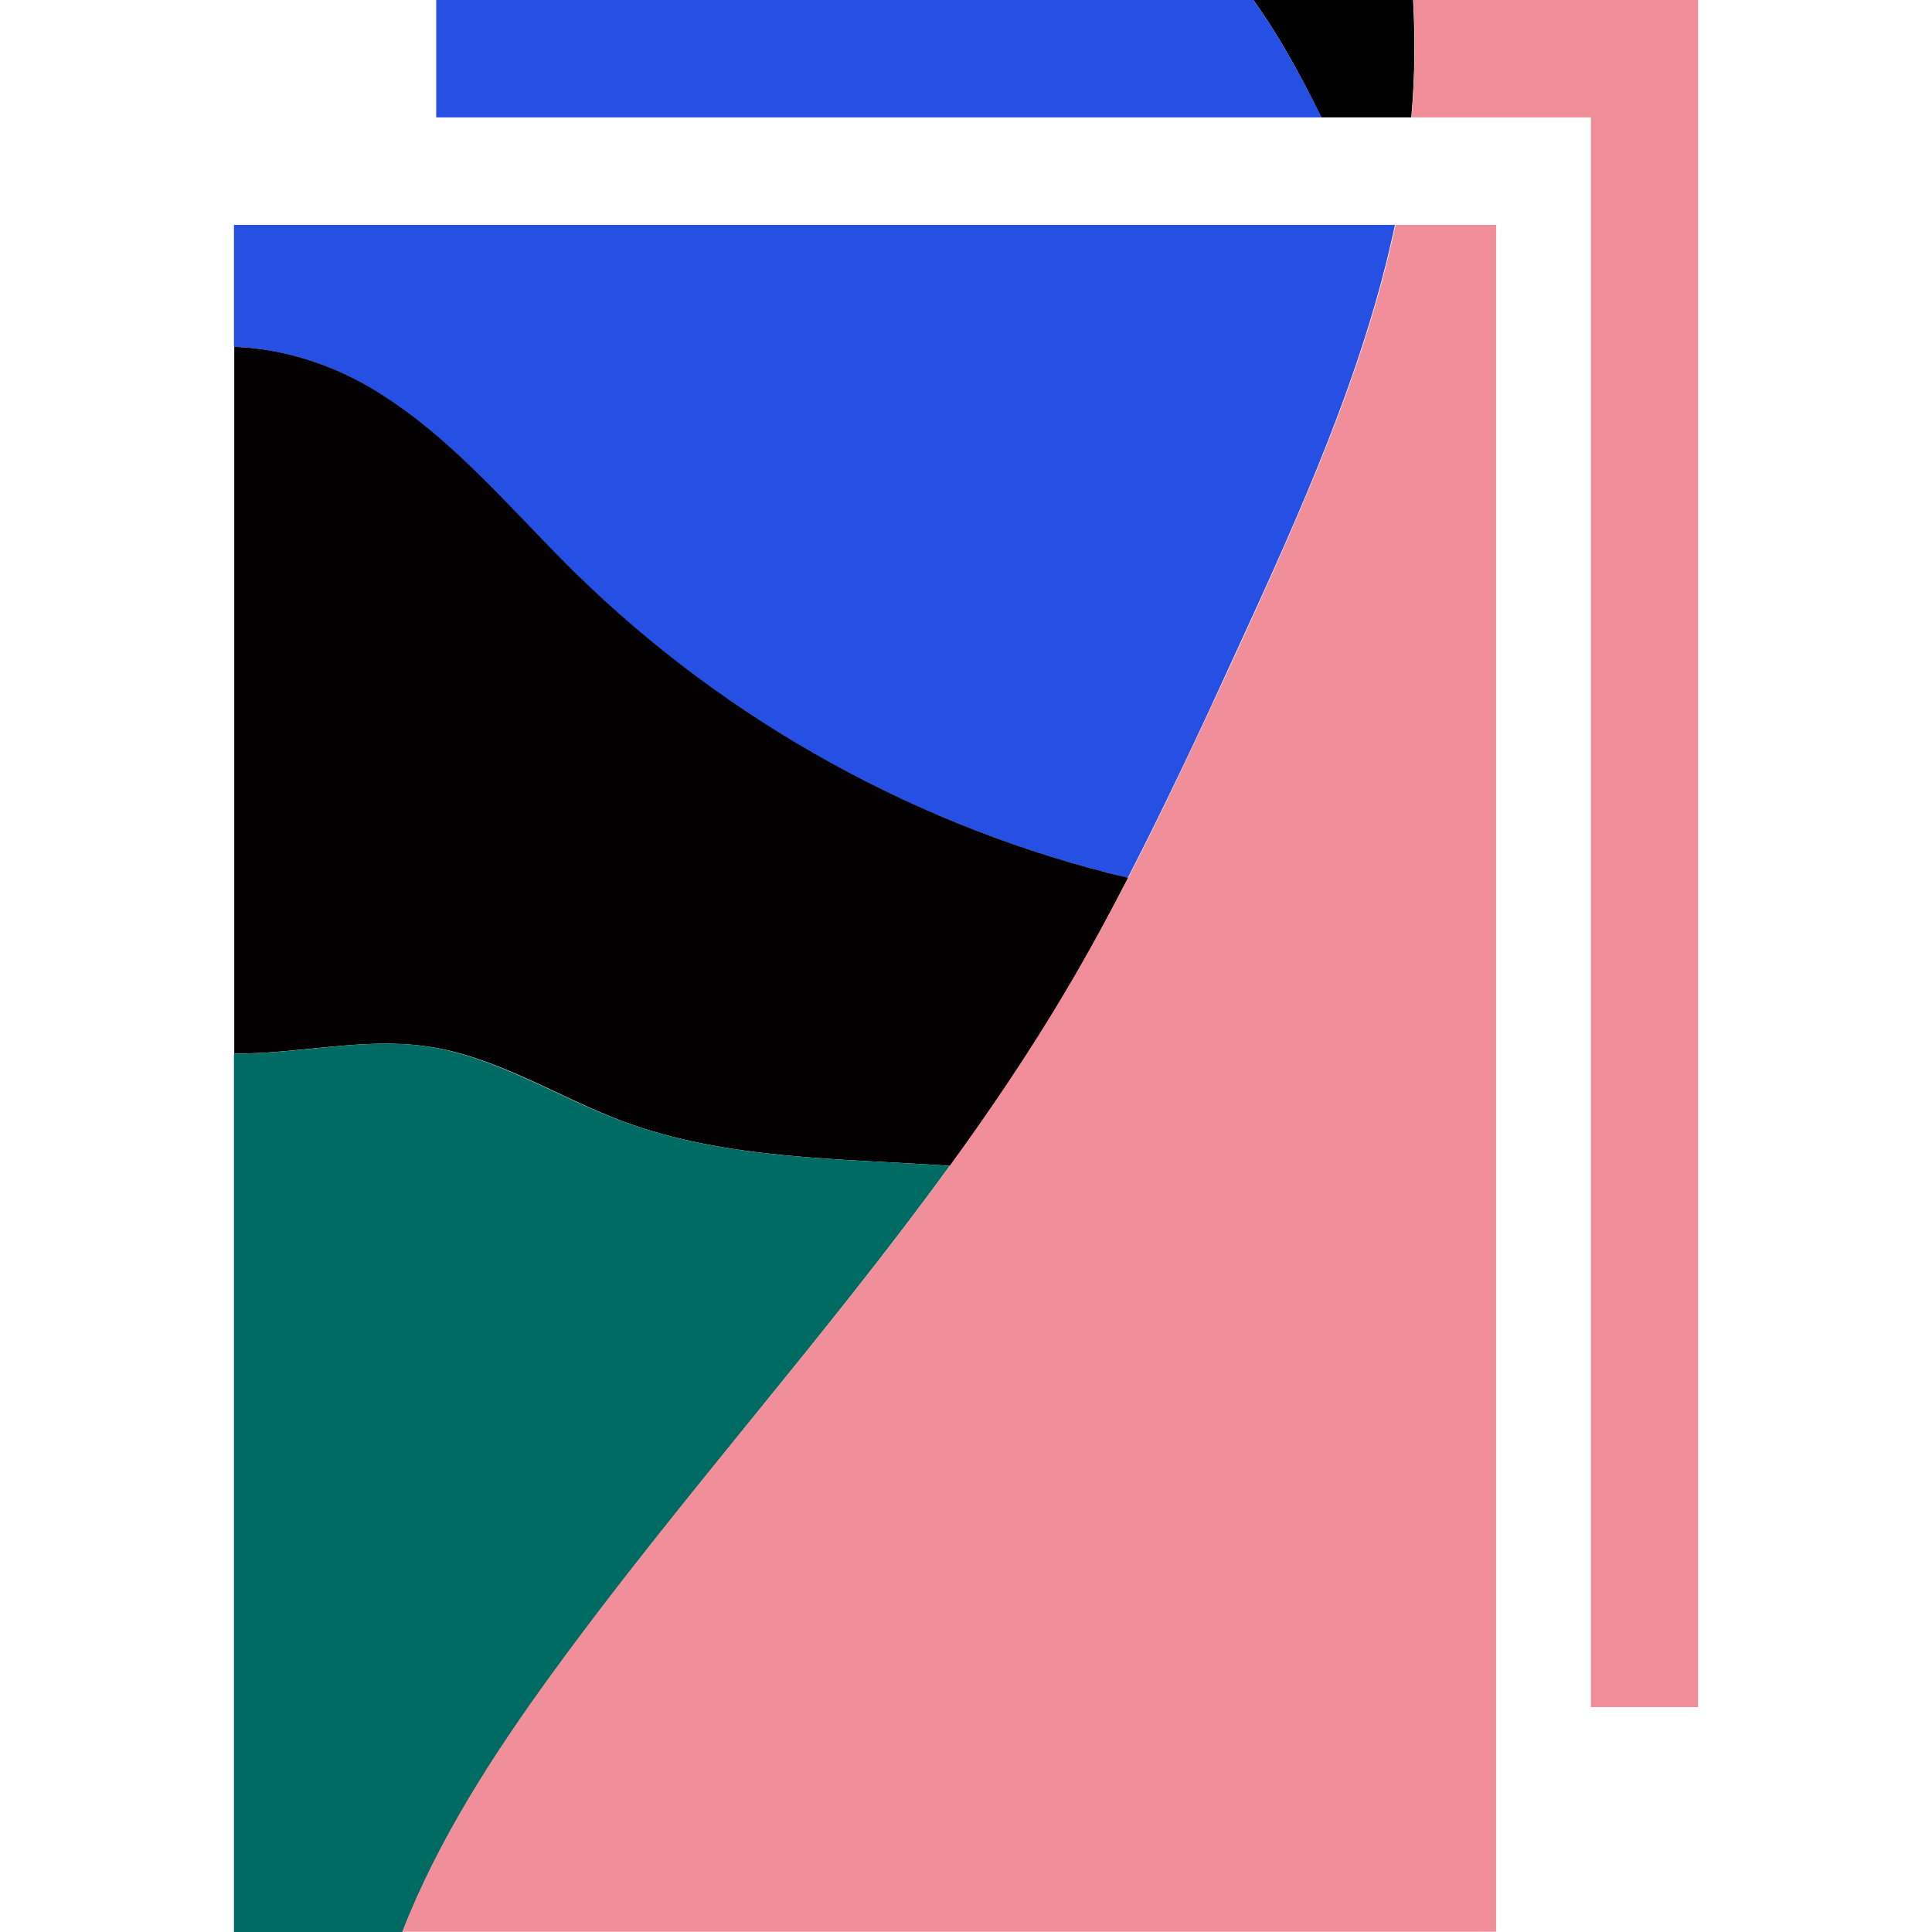 <?xml version="1.0" encoding="utf-8"?>
<!-- Generator: Adobe Illustrator 24.0.0, SVG Export Plug-In . SVG Version: 6.00 Build 0)  -->
<svg version="1.1" id="Layer_1" xmlns="http://www.w3.org/2000/svg" xmlns:xlink="http://www.w3.org/1999/xlink" x="0px" y="0px"
	 viewBox="0 0 64 64" style="enable-background:new 0 0 64 64;" xml:space="preserve">
<style type="text/css">
	.st0{fill:#F08F99;}
	.st1{fill:#264FE3;}
	.st2{fill:#020000;}
	.st3{fill:#006B63;}
</style>
<g id="Detailed_Icons">
	<g id="Color_Icons">
		<g id="Paper_1_">
			<g>
				<path d="M46.81,0h-5.29c0.85,1.18,1.58,2.52,2.25,3.89h2.98c0.06-0.69,0.1-1.39,0.1-2.09C46.86,1.2,46.84,0.6,46.81,0z"/>
				<path class="st0" d="M46.76,3.89h5.94v52.66h3.55V0h-9.43c0.03,0.6,0.05,1.2,0.04,1.8C46.85,2.5,46.82,3.2,46.76,3.89z"/>
				<path class="st1" d="M14.45,0v3.89h29.33C43.1,2.52,42.37,1.18,41.52,0H14.45z"/>
			</g>
			<g>
				<path class="st1" d="M19.03,18.96c4.79,4.71,10.82,8.13,17.3,9.86c0.03,0.01,0.06,0.01,0.08,0.02c0.29,0.07,0.58,0.15,0.88,0.23
					c0.02,0.01,0.05,0.01,0.07,0.01c1.27-2.47,2.45-4.99,3.6-7.51c2.1-4.57,4.22-9.26,5.25-14.12H7.75v4.04
					c1.58,0.05,3.2,0.57,4.56,1.38C14.91,14.42,16.87,16.83,19.03,18.96z"/>
				<path class="st2" d="M20.62,37.14c3.44,1.28,7.17,1.23,10.85,1.48c1.35-1.85,2.63-3.75,3.8-5.71c0.74-1.25,1.43-2.53,2.1-3.83
					c-6.87-1.63-13.28-5.16-18.33-10.12c-2.16-2.13-4.12-4.54-6.72-6.09c-1.36-0.81-2.98-1.33-4.56-1.38V34.9
					c2.1,0.02,4.27-0.54,6.36-0.24C16.42,34.98,18.44,36.32,20.62,37.14z"/>
				<path class="st3" d="M31.46,38.62c-3.68-0.25-7.41-0.2-10.85-1.48c-2.18-0.81-4.2-2.15-6.5-2.48c-2.1-0.3-4.26,0.27-6.36,0.24
					V64h5.58c1.19-3.05,3.03-5.9,4.98-8.58C22.49,49.68,27.3,44.35,31.46,38.62z"/>
				<path class="st0" d="M35.26,32.9c-4.79,8.06-11.42,14.92-16.95,22.51c-1.95,2.68-3.8,5.53-4.98,8.58h36.23V7.45h-3.33
					c-1.03,4.86-3.16,9.55-5.25,14.12C39.2,25.41,37.43,29.26,35.26,32.9z"/>
			</g>
		</g>
		<g id="Ribbon">
		</g>
		<g id="Layer_9">
		</g>
	</g>
</g>
</svg>
